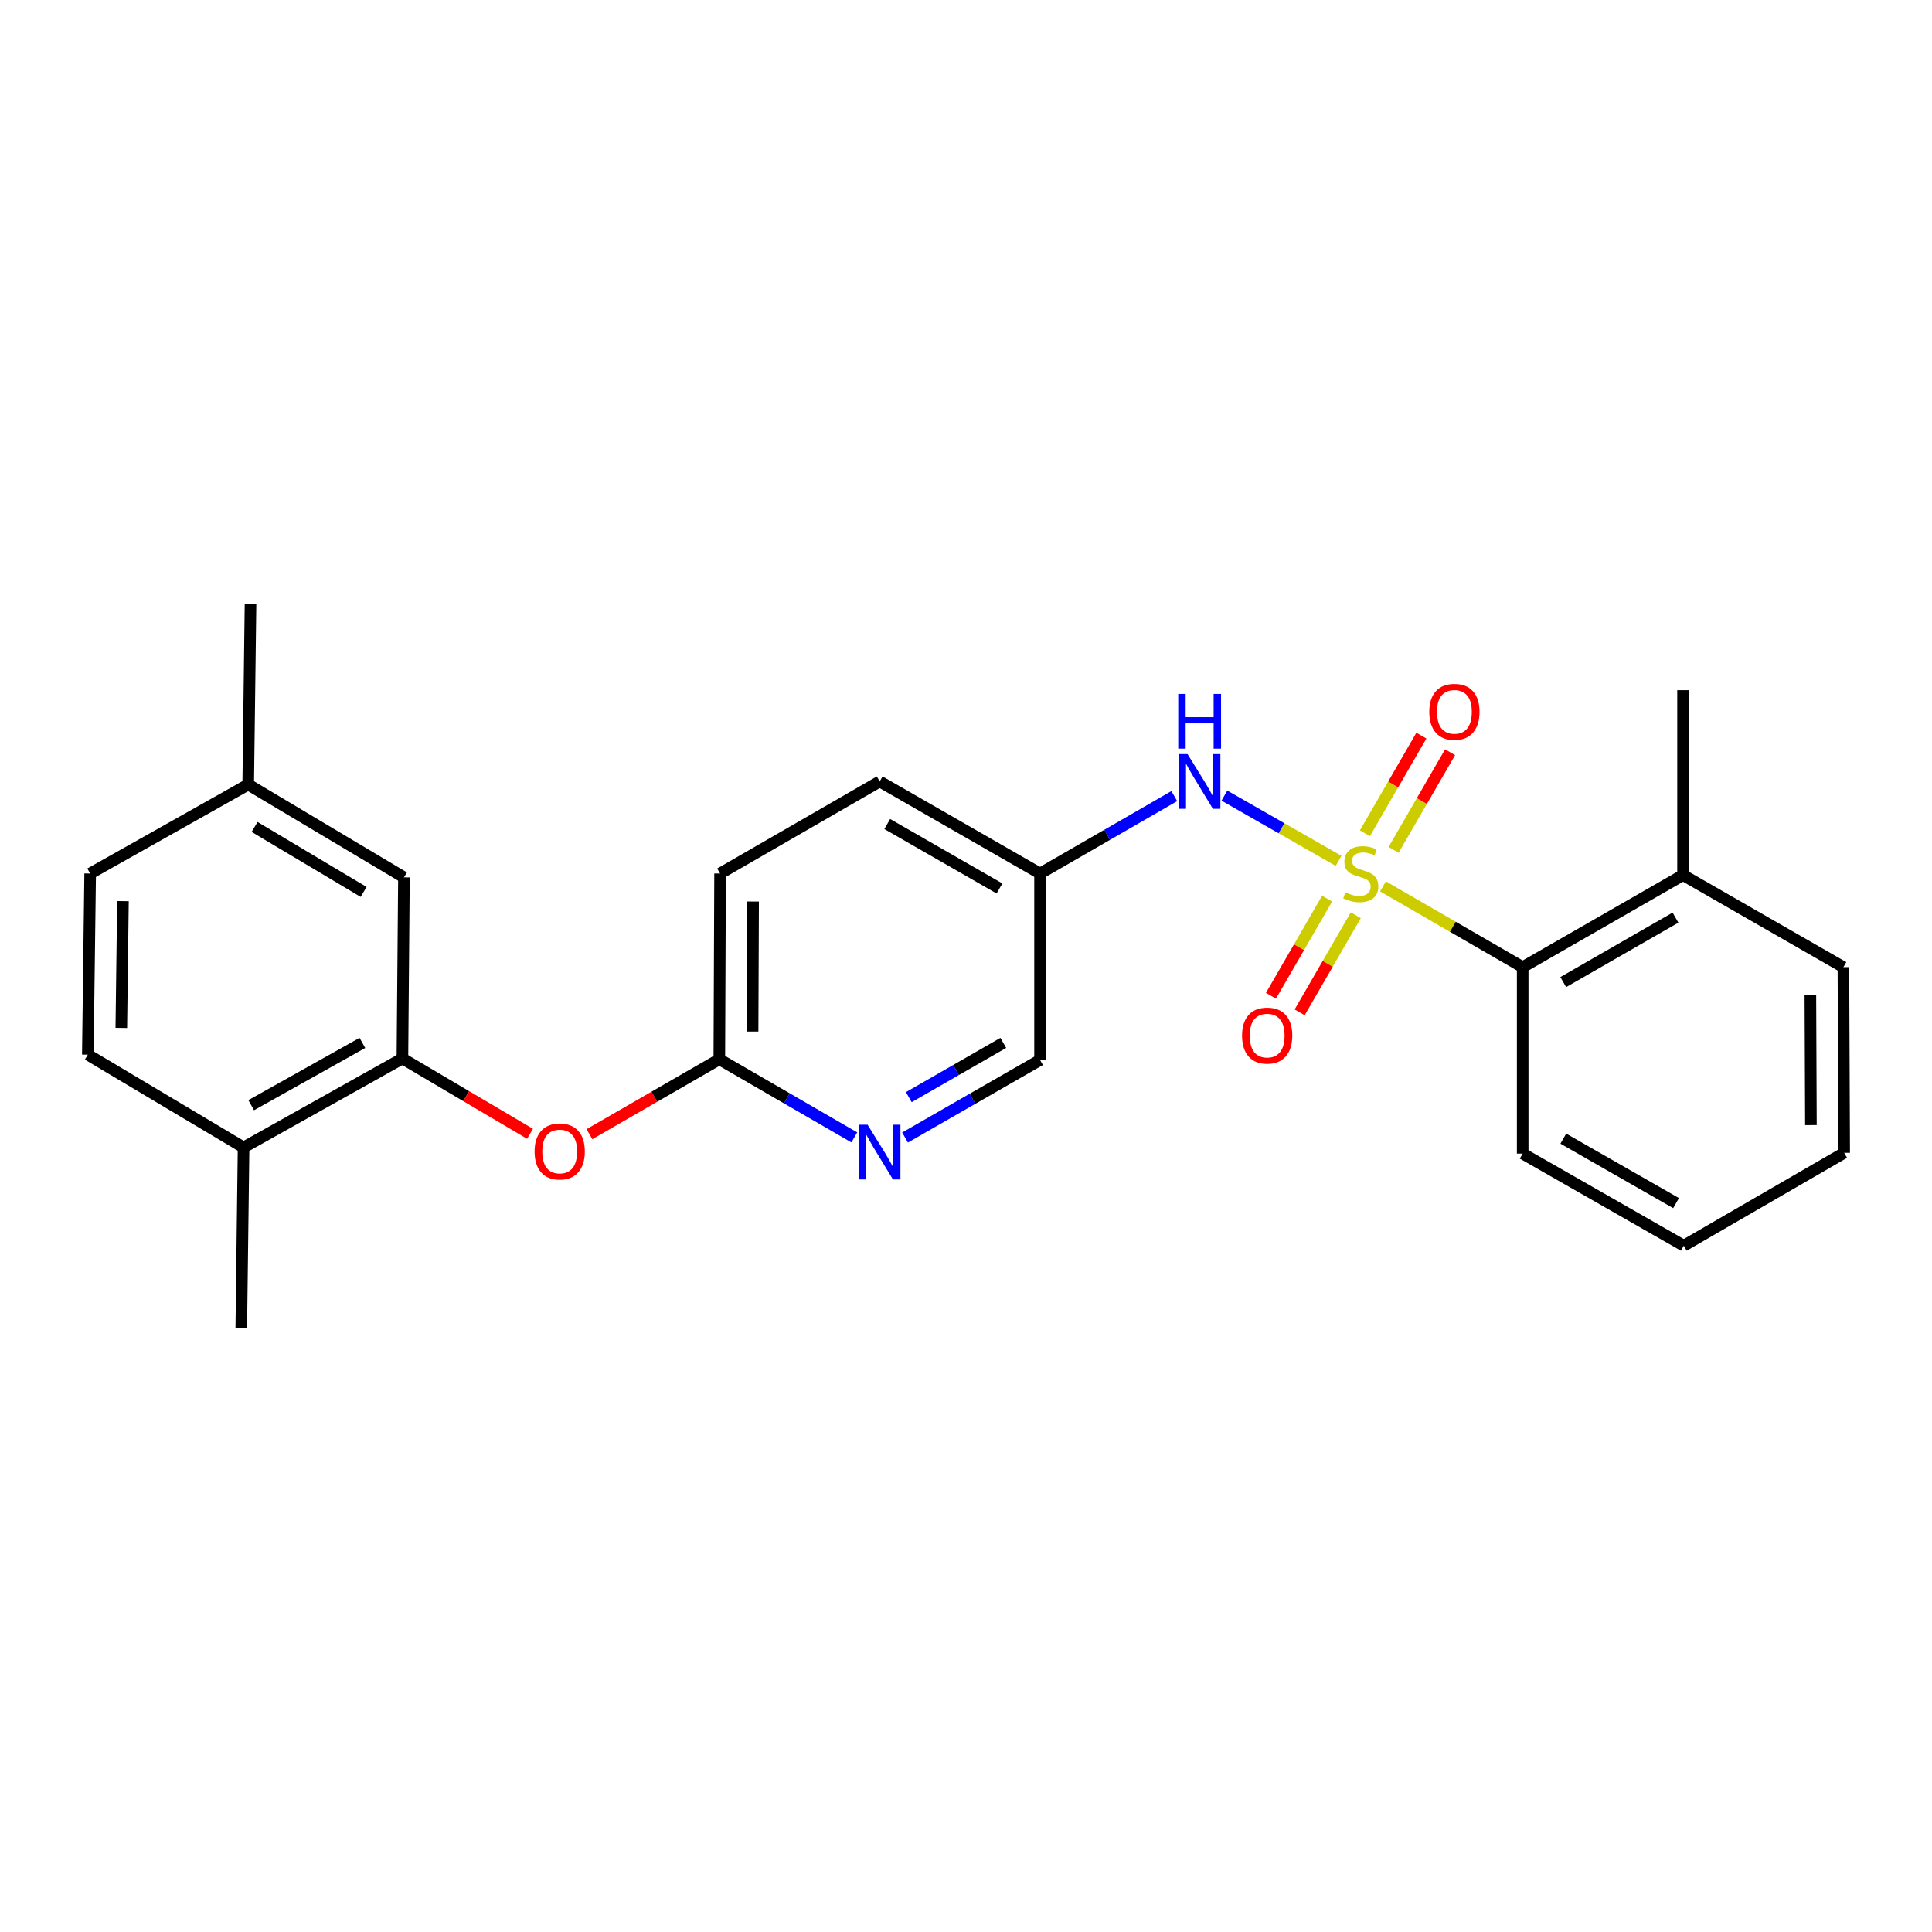 <?xml version='1.0' encoding='iso-8859-1'?>
<svg version='1.1' baseProfile='full'
              xmlns='http://www.w3.org/2000/svg'
                      xmlns:rdkit='http://www.rdkit.org/xml'
                      xmlns:xlink='http://www.w3.org/1999/xlink'
                  xml:space='preserve'
width='1000px' height='1000px' viewBox='0 0 1000 1000'>
<!-- END OF HEADER -->
<rect style='opacity:1.0;fill:#FFFFFF;stroke:none' width='1000' height='1000' x='0' y='0'> </rect>
<path class='bond-0' d='M 692.85,445.583 L 663.296,428.695' style='fill:none;fill-rule:evenodd;stroke:#CCCC00;stroke-width:6px;stroke-linecap:butt;stroke-linejoin:miter;stroke-opacity:1' />
<path class='bond-0' d='M 663.296,428.695 L 633.743,411.808' style='fill:none;fill-rule:evenodd;stroke:#0000FF;stroke-width:6px;stroke-linecap:butt;stroke-linejoin:miter;stroke-opacity:1' />
<path class='bond-1' d='M 715.831,458.793 L 751.985,479.697' style='fill:none;fill-rule:evenodd;stroke:#CCCC00;stroke-width:6px;stroke-linecap:butt;stroke-linejoin:miter;stroke-opacity:1' />
<path class='bond-1' d='M 751.985,479.697 L 788.139,500.6' style='fill:none;fill-rule:evenodd;stroke:#000000;stroke-width:6px;stroke-linecap:butt;stroke-linejoin:miter;stroke-opacity:1' />
<path class='bond-3' d='M 686.902,465.149 L 672.375,490.274' style='fill:none;fill-rule:evenodd;stroke:#CCCC00;stroke-width:6px;stroke-linecap:butt;stroke-linejoin:miter;stroke-opacity:1' />
<path class='bond-3' d='M 672.375,490.274 L 657.848,515.399' style='fill:none;fill-rule:evenodd;stroke:#FF0000;stroke-width:6px;stroke-linecap:butt;stroke-linejoin:miter;stroke-opacity:1' />
<path class='bond-3' d='M 701.754,473.737 L 687.227,498.862' style='fill:none;fill-rule:evenodd;stroke:#CCCC00;stroke-width:6px;stroke-linecap:butt;stroke-linejoin:miter;stroke-opacity:1' />
<path class='bond-3' d='M 687.227,498.862 L 672.7,523.987' style='fill:none;fill-rule:evenodd;stroke:#FF0000;stroke-width:6px;stroke-linecap:butt;stroke-linejoin:miter;stroke-opacity:1' />
<path class='bond-4' d='M 721.324,439.899 L 735.942,414.63' style='fill:none;fill-rule:evenodd;stroke:#CCCC00;stroke-width:6px;stroke-linecap:butt;stroke-linejoin:miter;stroke-opacity:1' />
<path class='bond-4' d='M 735.942,414.63 L 750.561,389.361' style='fill:none;fill-rule:evenodd;stroke:#FF0000;stroke-width:6px;stroke-linecap:butt;stroke-linejoin:miter;stroke-opacity:1' />
<path class='bond-4' d='M 706.474,431.308 L 721.092,406.039' style='fill:none;fill-rule:evenodd;stroke:#CCCC00;stroke-width:6px;stroke-linecap:butt;stroke-linejoin:miter;stroke-opacity:1' />
<path class='bond-4' d='M 721.092,406.039 L 735.71,380.77' style='fill:none;fill-rule:evenodd;stroke:#FF0000;stroke-width:6px;stroke-linecap:butt;stroke-linejoin:miter;stroke-opacity:1' />
<path class='bond-8' d='M 607.808,412.059 L 573.067,432.101' style='fill:none;fill-rule:evenodd;stroke:#0000FF;stroke-width:6px;stroke-linecap:butt;stroke-linejoin:miter;stroke-opacity:1' />
<path class='bond-8' d='M 573.067,432.101 L 538.325,452.144' style='fill:none;fill-rule:evenodd;stroke:#000000;stroke-width:6px;stroke-linecap:butt;stroke-linejoin:miter;stroke-opacity:1' />
<path class='bond-11' d='M 788.139,500.6 L 871.137,452.944' style='fill:none;fill-rule:evenodd;stroke:#000000;stroke-width:6px;stroke-linecap:butt;stroke-linejoin:miter;stroke-opacity:1' />
<path class='bond-11' d='M 809.132,508.33 L 867.231,474.971' style='fill:none;fill-rule:evenodd;stroke:#000000;stroke-width:6px;stroke-linecap:butt;stroke-linejoin:miter;stroke-opacity:1' />
<path class='bond-18' d='M 788.139,500.6 L 788.139,597.104' style='fill:none;fill-rule:evenodd;stroke:#000000;stroke-width:6px;stroke-linecap:butt;stroke-linejoin:miter;stroke-opacity:1' />
<path class='bond-2' d='M 208.286,547.866 L 241.313,567.36' style='fill:none;fill-rule:evenodd;stroke:#000000;stroke-width:6px;stroke-linecap:butt;stroke-linejoin:miter;stroke-opacity:1' />
<path class='bond-2' d='M 241.313,567.36 L 274.339,586.854' style='fill:none;fill-rule:evenodd;stroke:#FF0000;stroke-width:6px;stroke-linecap:butt;stroke-linejoin:miter;stroke-opacity:1' />
<path class='bond-9' d='M 208.286,547.866 L 126.07,593.921' style='fill:none;fill-rule:evenodd;stroke:#000000;stroke-width:6px;stroke-linecap:butt;stroke-linejoin:miter;stroke-opacity:1' />
<path class='bond-9' d='M 187.569,539.806 L 130.018,572.045' style='fill:none;fill-rule:evenodd;stroke:#000000;stroke-width:6px;stroke-linecap:butt;stroke-linejoin:miter;stroke-opacity:1' />
<path class='bond-10' d='M 208.286,547.866 L 209.078,454.136' style='fill:none;fill-rule:evenodd;stroke:#000000;stroke-width:6px;stroke-linecap:butt;stroke-linejoin:miter;stroke-opacity:1' />
<path class='bond-5' d='M 468.46,588.779 L 503.393,568.713' style='fill:none;fill-rule:evenodd;stroke:#0000FF;stroke-width:6px;stroke-linecap:butt;stroke-linejoin:miter;stroke-opacity:1' />
<path class='bond-5' d='M 503.393,568.713 L 538.325,548.648' style='fill:none;fill-rule:evenodd;stroke:#000000;stroke-width:6px;stroke-linecap:butt;stroke-linejoin:miter;stroke-opacity:1' />
<path class='bond-5' d='M 470.394,567.883 L 494.847,553.837' style='fill:none;fill-rule:evenodd;stroke:#0000FF;stroke-width:6px;stroke-linecap:butt;stroke-linejoin:miter;stroke-opacity:1' />
<path class='bond-5' d='M 494.847,553.837 L 519.3,539.791' style='fill:none;fill-rule:evenodd;stroke:#000000;stroke-width:6px;stroke-linecap:butt;stroke-linejoin:miter;stroke-opacity:1' />
<path class='bond-26' d='M 442.189,588.717 L 407.254,568.492' style='fill:none;fill-rule:evenodd;stroke:#0000FF;stroke-width:6px;stroke-linecap:butt;stroke-linejoin:miter;stroke-opacity:1' />
<path class='bond-26' d='M 407.254,568.492 L 372.319,548.266' style='fill:none;fill-rule:evenodd;stroke:#000000;stroke-width:6px;stroke-linecap:butt;stroke-linejoin:miter;stroke-opacity:1' />
<path class='bond-6' d='M 305.087,587.048 L 338.703,567.657' style='fill:none;fill-rule:evenodd;stroke:#FF0000;stroke-width:6px;stroke-linecap:butt;stroke-linejoin:miter;stroke-opacity:1' />
<path class='bond-6' d='M 338.703,567.657 L 372.319,548.266' style='fill:none;fill-rule:evenodd;stroke:#000000;stroke-width:6px;stroke-linecap:butt;stroke-linejoin:miter;stroke-opacity:1' />
<path class='bond-7' d='M 372.319,548.266 L 372.71,452.144' style='fill:none;fill-rule:evenodd;stroke:#000000;stroke-width:6px;stroke-linecap:butt;stroke-linejoin:miter;stroke-opacity:1' />
<path class='bond-7' d='M 389.534,533.918 L 389.808,466.632' style='fill:none;fill-rule:evenodd;stroke:#000000;stroke-width:6px;stroke-linecap:butt;stroke-linejoin:miter;stroke-opacity:1' />
<path class='bond-13' d='M 538.325,452.144 L 538.325,548.648' style='fill:none;fill-rule:evenodd;stroke:#000000;stroke-width:6px;stroke-linecap:butt;stroke-linejoin:miter;stroke-opacity:1' />
<path class='bond-16' d='M 538.325,452.144 L 455.327,404.487' style='fill:none;fill-rule:evenodd;stroke:#000000;stroke-width:6px;stroke-linecap:butt;stroke-linejoin:miter;stroke-opacity:1' />
<path class='bond-16' d='M 517.333,459.873 L 459.234,426.514' style='fill:none;fill-rule:evenodd;stroke:#000000;stroke-width:6px;stroke-linecap:butt;stroke-linejoin:miter;stroke-opacity:1' />
<path class='bond-12' d='M 126.07,593.921 L 45.455,545.883' style='fill:none;fill-rule:evenodd;stroke:#000000;stroke-width:6px;stroke-linecap:butt;stroke-linejoin:miter;stroke-opacity:1' />
<path class='bond-19' d='M 126.07,593.921 L 124.888,687.261' style='fill:none;fill-rule:evenodd;stroke:#000000;stroke-width:6px;stroke-linecap:butt;stroke-linejoin:miter;stroke-opacity:1' />
<path class='bond-14' d='M 209.078,454.136 L 128.472,406.079' style='fill:none;fill-rule:evenodd;stroke:#000000;stroke-width:6px;stroke-linecap:butt;stroke-linejoin:miter;stroke-opacity:1' />
<path class='bond-14' d='M 188.201,461.663 L 131.777,428.024' style='fill:none;fill-rule:evenodd;stroke:#000000;stroke-width:6px;stroke-linecap:butt;stroke-linejoin:miter;stroke-opacity:1' />
<path class='bond-20' d='M 871.137,452.944 L 871.137,357.231' style='fill:none;fill-rule:evenodd;stroke:#000000;stroke-width:6px;stroke-linecap:butt;stroke-linejoin:miter;stroke-opacity:1' />
<path class='bond-21' d='M 871.137,452.944 L 954.145,500.6' style='fill:none;fill-rule:evenodd;stroke:#000000;stroke-width:6px;stroke-linecap:butt;stroke-linejoin:miter;stroke-opacity:1' />
<path class='bond-27' d='M 45.455,545.883 L 46.665,452.144' style='fill:none;fill-rule:evenodd;stroke:#000000;stroke-width:6px;stroke-linecap:butt;stroke-linejoin:miter;stroke-opacity:1' />
<path class='bond-27' d='M 62.791,532.044 L 63.638,466.426' style='fill:none;fill-rule:evenodd;stroke:#000000;stroke-width:6px;stroke-linecap:butt;stroke-linejoin:miter;stroke-opacity:1' />
<path class='bond-17' d='M 128.472,406.079 L 46.665,452.144' style='fill:none;fill-rule:evenodd;stroke:#000000;stroke-width:6px;stroke-linecap:butt;stroke-linejoin:miter;stroke-opacity:1' />
<path class='bond-22' d='M 128.472,406.079 L 129.663,312.739' style='fill:none;fill-rule:evenodd;stroke:#000000;stroke-width:6px;stroke-linecap:butt;stroke-linejoin:miter;stroke-opacity:1' />
<path class='bond-15' d='M 372.71,452.144 L 455.327,404.487' style='fill:none;fill-rule:evenodd;stroke:#000000;stroke-width:6px;stroke-linecap:butt;stroke-linejoin:miter;stroke-opacity:1' />
<path class='bond-23' d='M 788.139,597.104 L 871.528,644.77' style='fill:none;fill-rule:evenodd;stroke:#000000;stroke-width:6px;stroke-linecap:butt;stroke-linejoin:miter;stroke-opacity:1' />
<path class='bond-23' d='M 809.162,589.36 L 867.534,622.726' style='fill:none;fill-rule:evenodd;stroke:#000000;stroke-width:6px;stroke-linecap:butt;stroke-linejoin:miter;stroke-opacity:1' />
<path class='bond-24' d='M 954.145,500.6 L 954.545,596.704' style='fill:none;fill-rule:evenodd;stroke:#000000;stroke-width:6px;stroke-linecap:butt;stroke-linejoin:miter;stroke-opacity:1' />
<path class='bond-24' d='M 937.049,515.087 L 937.329,582.36' style='fill:none;fill-rule:evenodd;stroke:#000000;stroke-width:6px;stroke-linecap:butt;stroke-linejoin:miter;stroke-opacity:1' />
<path class='bond-25' d='M 871.528,644.77 L 954.545,596.704' style='fill:none;fill-rule:evenodd;stroke:#000000;stroke-width:6px;stroke-linecap:butt;stroke-linejoin:miter;stroke-opacity:1' />
<path  class='atom-0' d='M 696.331 461.864
Q 696.651 461.984, 697.971 462.544
Q 699.291 463.104, 700.731 463.464
Q 702.211 463.784, 703.651 463.784
Q 706.331 463.784, 707.891 462.504
Q 709.451 461.184, 709.451 458.904
Q 709.451 457.344, 708.651 456.384
Q 707.891 455.424, 706.691 454.904
Q 705.491 454.384, 703.491 453.784
Q 700.971 453.024, 699.451 452.304
Q 697.971 451.584, 696.891 450.064
Q 695.851 448.544, 695.851 445.984
Q 695.851 442.424, 698.251 440.224
Q 700.691 438.024, 705.491 438.024
Q 708.771 438.024, 712.491 439.584
L 711.571 442.664
Q 708.171 441.264, 705.611 441.264
Q 702.851 441.264, 701.331 442.424
Q 699.811 443.544, 699.851 445.504
Q 699.851 447.024, 700.611 447.944
Q 701.411 448.864, 702.531 449.384
Q 703.691 449.904, 705.611 450.504
Q 708.171 451.304, 709.691 452.104
Q 711.211 452.904, 712.291 454.544
Q 713.411 456.144, 713.411 458.904
Q 713.411 462.824, 710.771 464.944
Q 708.171 467.024, 703.811 467.024
Q 701.291 467.024, 699.371 466.464
Q 697.491 465.944, 695.251 465.024
L 696.331 461.864
' fill='#CCCC00'/>
<path  class='atom-1' d='M 614.673 390.327
L 623.953 405.327
Q 624.873 406.807, 626.353 409.487
Q 627.833 412.167, 627.913 412.327
L 627.913 390.327
L 631.673 390.327
L 631.673 418.647
L 627.793 418.647
L 617.833 402.247
Q 616.673 400.327, 615.433 398.127
Q 614.233 395.927, 613.873 395.247
L 613.873 418.647
L 610.193 418.647
L 610.193 390.327
L 614.673 390.327
' fill='#0000FF'/>
<path  class='atom-1' d='M 609.853 359.175
L 613.693 359.175
L 613.693 371.215
L 628.173 371.215
L 628.173 359.175
L 632.013 359.175
L 632.013 387.495
L 628.173 387.495
L 628.173 374.415
L 613.693 374.415
L 613.693 387.495
L 609.853 387.495
L 609.853 359.175
' fill='#0000FF'/>
<path  class='atom-4' d='M 642.884 536.013
Q 642.884 529.213, 646.244 525.413
Q 649.604 521.613, 655.884 521.613
Q 662.164 521.613, 665.524 525.413
Q 668.884 529.213, 668.884 536.013
Q 668.884 542.893, 665.484 546.813
Q 662.084 550.693, 655.884 550.693
Q 649.644 550.693, 646.244 546.813
Q 642.884 542.933, 642.884 536.013
M 655.884 547.493
Q 660.204 547.493, 662.524 544.613
Q 664.884 541.693, 664.884 536.013
Q 664.884 530.453, 662.524 527.653
Q 660.204 524.813, 655.884 524.813
Q 651.564 524.813, 649.204 527.613
Q 646.884 530.413, 646.884 536.013
Q 646.884 541.733, 649.204 544.613
Q 651.564 547.493, 655.884 547.493
' fill='#FF0000'/>
<path  class='atom-5' d='M 739.797 368.444
Q 739.797 361.644, 743.157 357.844
Q 746.517 354.044, 752.797 354.044
Q 759.077 354.044, 762.437 357.844
Q 765.797 361.644, 765.797 368.444
Q 765.797 375.324, 762.397 379.244
Q 758.997 383.124, 752.797 383.124
Q 746.557 383.124, 743.157 379.244
Q 739.797 375.364, 739.797 368.444
M 752.797 379.924
Q 757.117 379.924, 759.437 377.044
Q 761.797 374.124, 761.797 368.444
Q 761.797 362.884, 759.437 360.084
Q 757.117 357.244, 752.797 357.244
Q 748.477 357.244, 746.117 360.044
Q 743.797 362.844, 743.797 368.444
Q 743.797 374.164, 746.117 377.044
Q 748.477 379.924, 752.797 379.924
' fill='#FF0000'/>
<path  class='atom-6' d='M 449.067 582.163
L 458.347 597.163
Q 459.267 598.643, 460.747 601.323
Q 462.227 604.003, 462.307 604.163
L 462.307 582.163
L 466.067 582.163
L 466.067 610.483
L 462.187 610.483
L 452.227 594.083
Q 451.067 592.163, 449.827 589.963
Q 448.627 587.763, 448.267 587.083
L 448.267 610.483
L 444.587 610.483
L 444.587 582.163
L 449.067 582.163
' fill='#0000FF'/>
<path  class='atom-7' d='M 276.702 596.003
Q 276.702 589.203, 280.062 585.403
Q 283.422 581.603, 289.702 581.603
Q 295.982 581.603, 299.342 585.403
Q 302.702 589.203, 302.702 596.003
Q 302.702 602.883, 299.302 606.803
Q 295.902 610.683, 289.702 610.683
Q 283.462 610.683, 280.062 606.803
Q 276.702 602.923, 276.702 596.003
M 289.702 607.483
Q 294.022 607.483, 296.342 604.603
Q 298.702 601.683, 298.702 596.003
Q 298.702 590.443, 296.342 587.643
Q 294.022 584.803, 289.702 584.803
Q 285.382 584.803, 283.022 587.603
Q 280.702 590.403, 280.702 596.003
Q 280.702 601.723, 283.022 604.603
Q 285.382 607.483, 289.702 607.483
' fill='#FF0000'/>
</svg>
